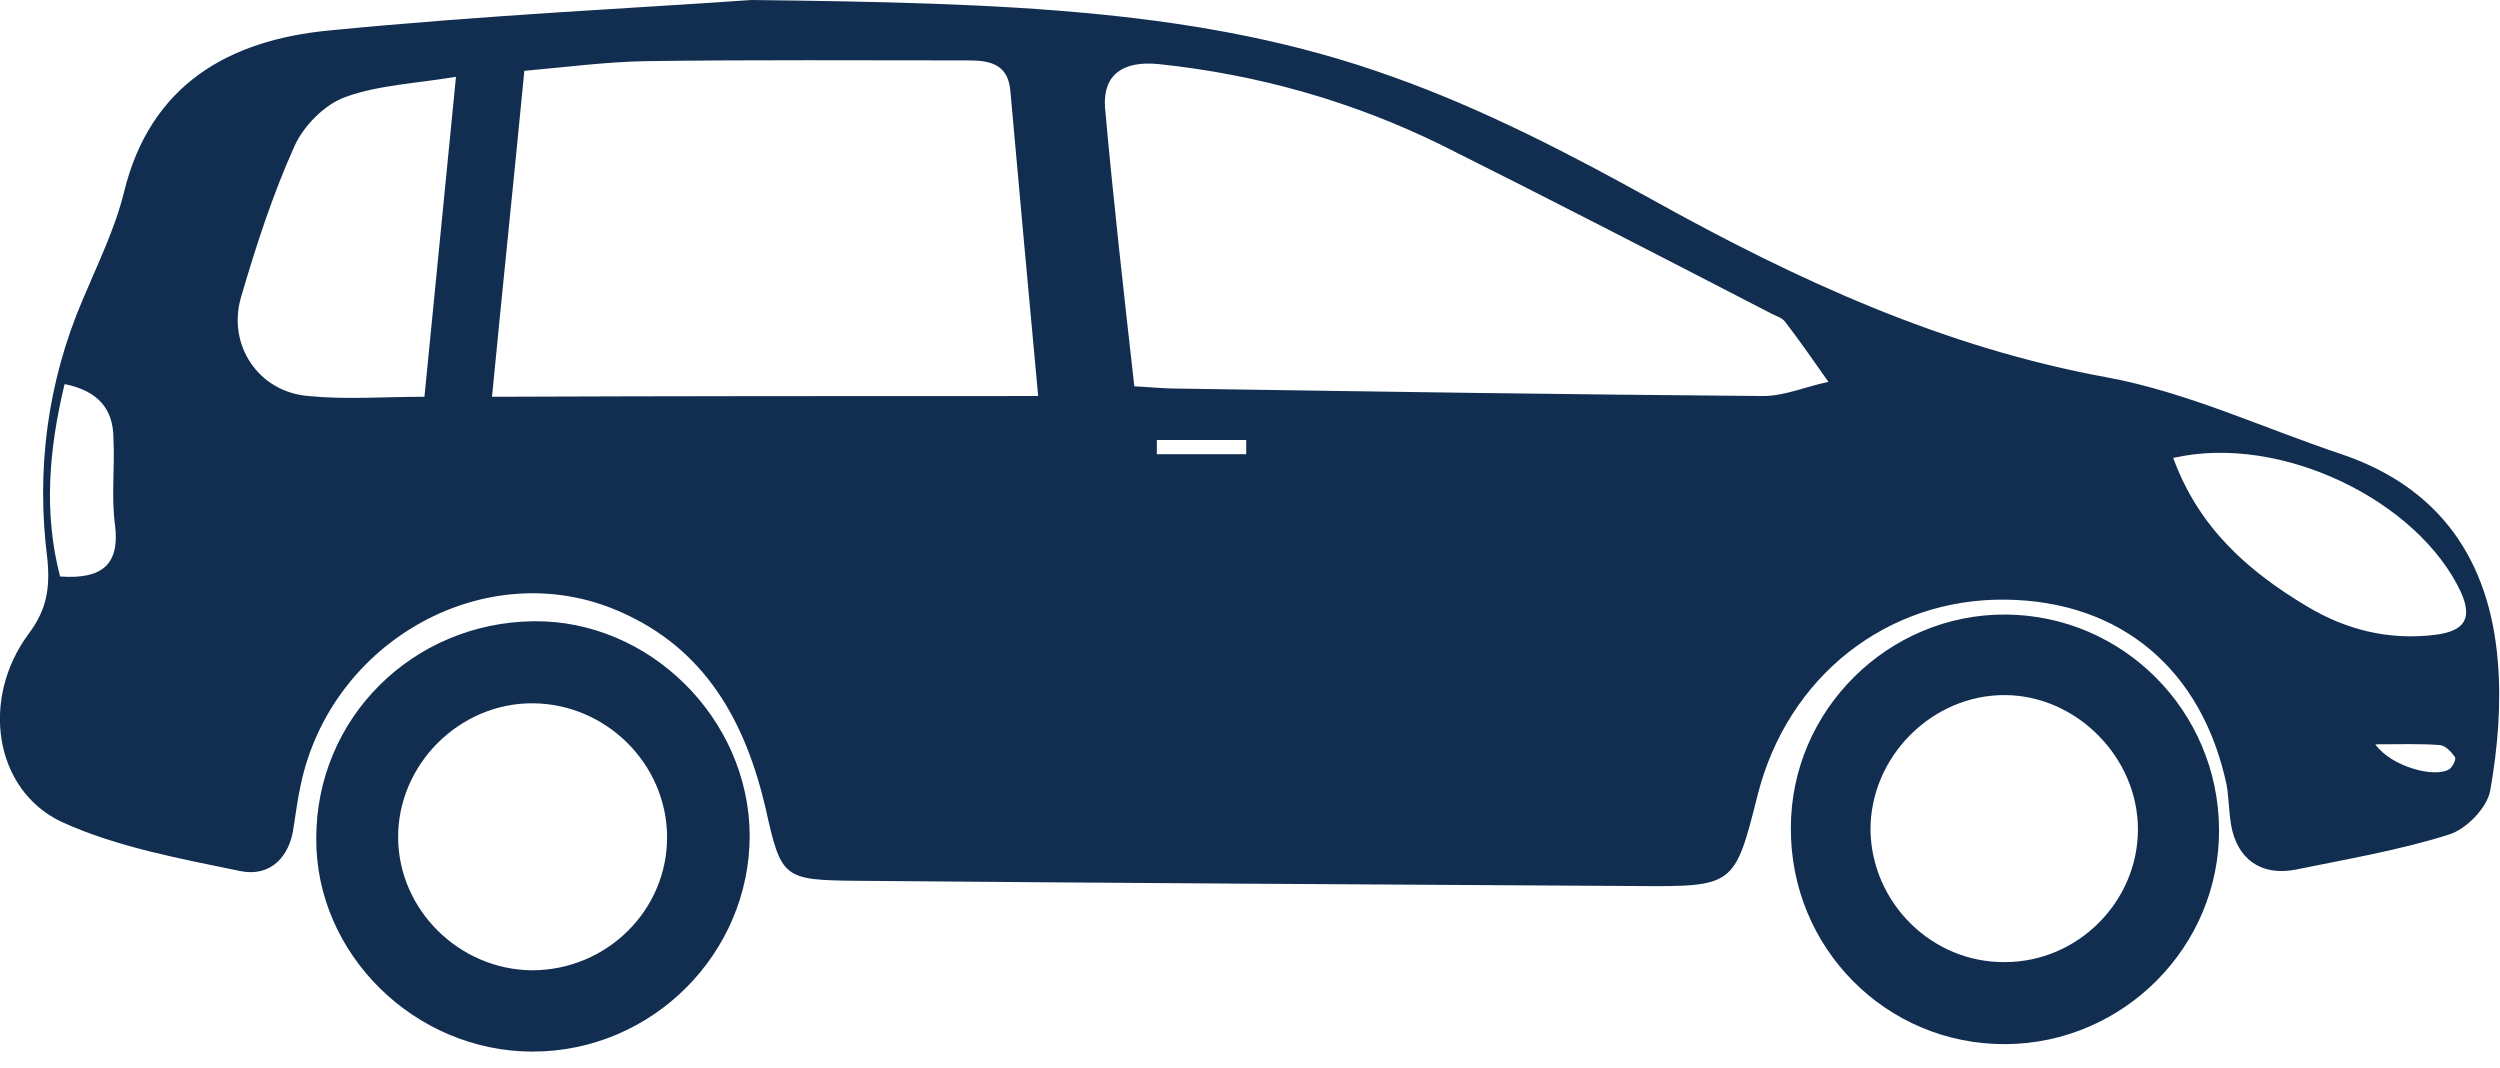 <svg xmlns="http://www.w3.org/2000/svg" width="110" height="47" viewBox="0 0 110 47" fill="none"><g clip-path="url(#clip0_2510:215)"><path d="M33.053 0C44.258 0.131 53.017 0.394 61.28 3.38C65.246 4.791 69.047 6.76 72.716 8.795C79.029 12.306 85.507 15.292 92.713 16.605C96.25 17.261 99.588 18.836 103.026 19.985C107.389 21.461 109.537 24.677 109.901 29.075C110.066 30.945 109.901 32.914 109.57 34.784C109.438 35.539 108.512 36.491 107.752 36.721C105.571 37.41 103.257 37.803 101.009 38.263C99.489 38.558 98.431 37.803 98.167 36.294C98.068 35.703 98.068 35.08 97.969 34.522C96.878 29.436 93.308 26.449 88.251 26.384C83.029 26.318 78.666 29.764 77.344 34.949C76.319 39.018 76.319 39.018 71.923 38.985C60.52 38.919 49.116 38.853 37.713 38.755C34.441 38.722 34.375 38.657 33.681 35.539C32.788 31.733 31.036 28.549 27.268 26.909C21.451 24.349 14.543 28.156 13.221 34.587C13.089 35.178 13.023 35.769 12.923 36.36C12.758 37.738 11.866 38.591 10.577 38.328C7.899 37.771 5.156 37.278 2.71 36.163C-0.265 34.752 -0.86 30.748 1.256 27.893C2.049 26.843 2.214 25.891 2.082 24.579C1.586 20.674 2.082 16.834 3.636 13.192C4.297 11.617 5.057 10.074 5.453 8.466C6.61 3.708 10.081 1.772 14.444 1.345C21.451 0.656 28.491 0.328 33.053 0ZM45.679 17.425C45.249 12.831 44.852 8.401 44.456 4.003C44.357 2.822 43.563 2.658 42.605 2.658C37.878 2.658 33.152 2.625 28.392 2.691C26.64 2.724 24.922 2.953 23.071 3.117C22.608 7.941 22.112 12.634 21.649 17.458C29.747 17.425 37.581 17.425 45.679 17.425ZM49.91 16.998C50.604 17.031 51.199 17.097 51.794 17.097C60.387 17.228 68.981 17.359 77.575 17.425C78.533 17.425 79.492 16.998 80.45 16.802C79.822 15.915 79.194 14.997 78.533 14.143C78.401 13.979 78.17 13.914 77.972 13.815C73.146 11.321 68.32 8.827 63.461 6.399C59.528 4.463 55.363 3.282 51 2.822C49.414 2.658 48.521 3.282 48.62 4.725C48.984 8.795 49.447 12.864 49.91 16.998ZM18.675 17.458C19.137 12.7 19.6 8.171 20.063 3.38C18.278 3.675 16.658 3.741 15.204 4.266C14.279 4.594 13.353 5.546 12.956 6.432C11.998 8.565 11.271 10.796 10.61 13.061C9.982 15.161 11.37 17.261 13.584 17.425C15.204 17.589 16.857 17.458 18.675 17.458ZM95.622 20.149C96.746 23.233 98.927 25.137 101.505 26.679C103.257 27.729 105.141 28.189 107.19 27.926C108.413 27.762 108.81 27.237 108.281 26.055C106.397 22.019 100.348 19.066 95.622 20.149ZM2.842 16.9C2.148 19.788 1.917 22.577 2.644 25.366C4.495 25.498 5.288 24.841 5.057 23.069C4.892 21.822 5.057 20.575 4.991 19.296C4.991 18.016 4.33 17.195 2.842 16.9ZM50.901 19.361C50.901 19.558 50.901 19.788 50.901 19.985C52.223 19.985 53.512 19.985 54.834 19.985C54.834 19.788 54.834 19.558 54.834 19.361C53.545 19.361 52.223 19.361 50.901 19.361ZM104.513 32.75C105.207 33.734 107.157 34.259 107.785 33.833C107.917 33.734 108.083 33.406 108.017 33.308C107.851 33.078 107.62 32.816 107.355 32.783C106.496 32.717 105.637 32.75 104.513 32.75Z" fill="#112E51"></path><path d="M23.434 46.27C18.245 46.27 13.882 41.971 13.915 36.885C13.915 31.601 18.146 27.401 23.468 27.335C28.558 27.27 32.954 31.601 32.987 36.753C32.987 41.971 28.69 46.27 23.434 46.27ZM23.401 42.693C26.707 42.693 29.384 40.035 29.351 36.786C29.318 33.603 26.674 30.978 23.468 30.945C20.228 30.912 17.485 33.636 17.518 36.885C17.551 40.035 20.195 42.66 23.401 42.693Z" fill="#112E51"></path><path d="M88.251 45.942C82.996 45.974 78.765 41.709 78.798 36.425C78.798 31.24 83.095 27.007 88.251 27.04C93.407 27.073 97.605 31.273 97.638 36.491C97.671 41.643 93.441 45.909 88.251 45.942ZM88.218 42.332C91.424 42.332 94.069 39.674 94.069 36.491C94.069 33.341 91.391 30.617 88.251 30.584C85.012 30.551 82.269 33.308 82.302 36.556C82.368 39.74 85.012 42.365 88.218 42.332Z" fill="#112E51"></path></g><defs><clipPath id="clip0_2510:215"><rect width="110" height="46.27" fill="white"></rect></clipPath></defs></svg>